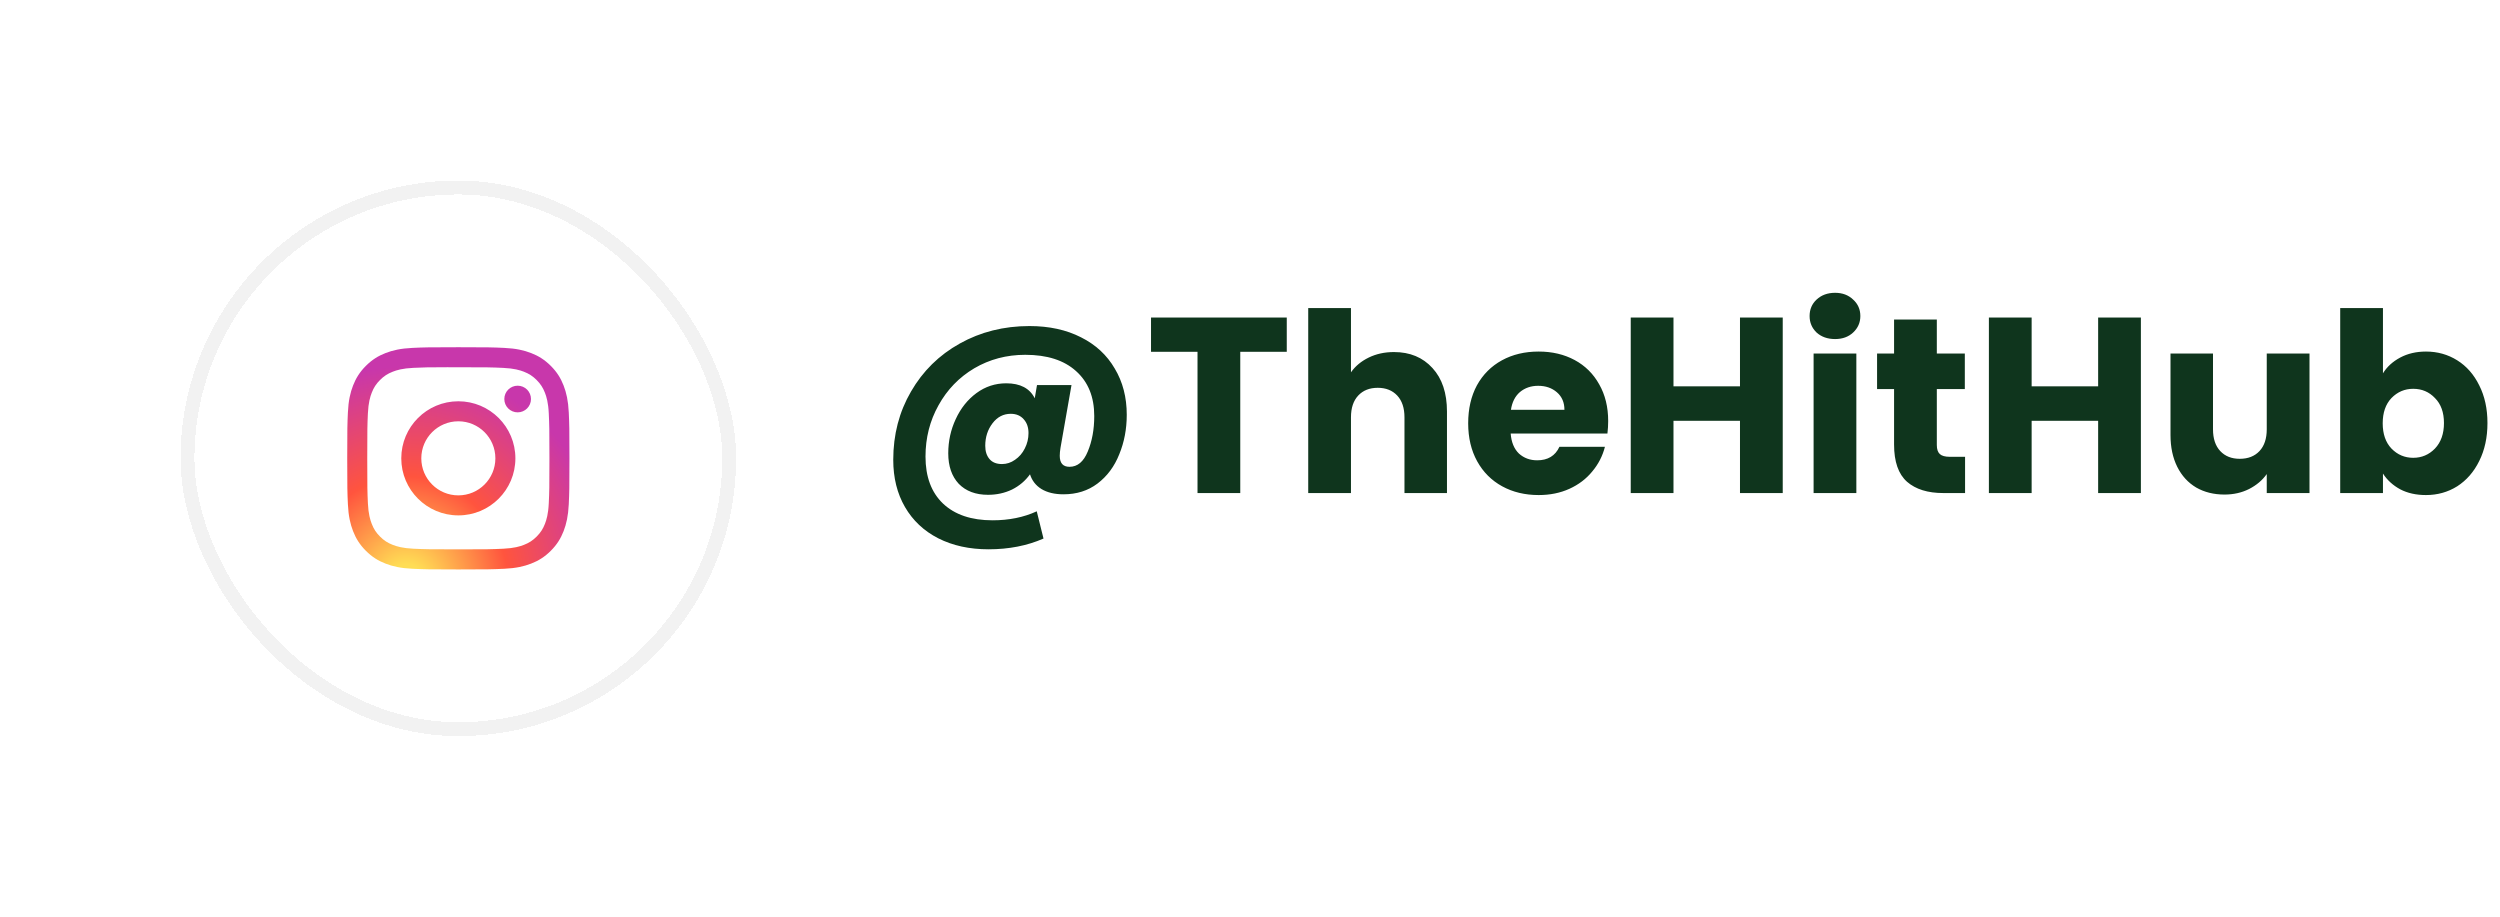 <svg width="180" height="66" viewBox="0 0 180 66" fill="none" xmlns="http://www.w3.org/2000/svg">
<g filter="url(#filter0_d_405_282)">
<rect x="13" y="9" width="40" height="40" rx="20" fill="white" shape-rendering="crispEdges"/>
<rect x="13.5" y="9.5" width="39" height="39" rx="19.5" stroke="#F2F2F2" shape-rendering="crispEdges"/>
<path d="M33.001 21C30.828 21 30.555 21.009 29.702 21.048C28.85 21.087 28.269 21.222 27.76 21.42C27.234 21.624 26.788 21.898 26.343 22.343C25.898 22.787 25.625 23.233 25.42 23.759C25.221 24.268 25.087 24.85 25.048 25.701C25.01 26.555 25 26.827 25 29C25 31.173 25.01 31.445 25.048 32.298C25.087 33.15 25.222 33.731 25.42 34.239C25.625 34.766 25.898 35.212 26.343 35.657C26.787 36.102 27.233 36.376 27.759 36.58C28.268 36.778 28.85 36.913 29.701 36.952C30.555 36.99 30.827 37 33 37C35.173 37 35.444 36.99 36.298 36.952C37.15 36.913 37.731 36.778 38.24 36.58C38.767 36.376 39.212 36.102 39.657 35.657C40.102 35.212 40.375 34.766 40.58 34.24C40.777 33.731 40.912 33.149 40.952 32.298C40.99 31.445 41 31.173 41 29C41 26.827 40.99 26.555 40.952 25.701C40.912 24.85 40.777 24.268 40.58 23.76C40.375 23.233 40.102 22.787 39.657 22.343C39.212 21.898 38.767 21.624 38.24 21.42C37.73 21.222 37.148 21.087 36.297 21.048C35.443 21.009 35.172 21 32.998 21H33.001ZM32.283 22.442C32.496 22.441 32.734 22.442 33.001 22.442C35.137 22.442 35.39 22.449 36.233 22.488C37.014 22.523 37.437 22.654 37.719 22.763C38.092 22.908 38.358 23.081 38.638 23.361C38.918 23.642 39.092 23.908 39.237 24.282C39.346 24.563 39.477 24.986 39.512 25.767C39.551 26.61 39.559 26.863 39.559 28.998C39.559 31.133 39.551 31.387 39.512 32.23C39.477 33.01 39.346 33.433 39.237 33.715C39.092 34.088 38.918 34.354 38.638 34.634C38.358 34.914 38.092 35.087 37.719 35.232C37.437 35.342 37.014 35.472 36.233 35.508C35.39 35.546 35.137 35.554 33.001 35.554C30.865 35.554 30.611 35.546 29.768 35.508C28.988 35.472 28.565 35.342 28.282 35.232C27.909 35.087 27.642 34.914 27.363 34.634C27.082 34.354 26.909 34.088 26.764 33.714C26.654 33.432 26.524 33.009 26.488 32.229C26.45 31.386 26.442 31.133 26.442 28.996C26.442 26.86 26.45 26.608 26.488 25.765C26.524 24.985 26.654 24.561 26.764 24.279C26.909 23.906 27.082 23.639 27.363 23.359C27.642 23.079 27.909 22.906 28.282 22.761C28.564 22.651 28.988 22.52 29.768 22.485C30.506 22.451 30.792 22.441 32.283 22.44V22.442ZM37.271 23.77C36.741 23.77 36.311 24.2 36.311 24.73C36.311 25.26 36.741 25.69 37.271 25.69C37.801 25.69 38.231 25.26 38.231 24.73C38.231 24.2 37.801 23.77 37.271 23.77V23.77ZM33.001 24.892C30.732 24.892 28.892 26.731 28.892 29C28.892 31.269 30.732 33.108 33.001 33.108C35.27 33.108 37.108 31.269 37.108 29C37.108 26.731 35.27 24.892 33.001 24.892ZM33.001 26.333C34.473 26.333 35.667 27.527 35.667 29C35.667 30.473 34.473 31.667 33.001 31.667C31.528 31.667 30.334 30.473 30.334 29C30.334 27.527 31.528 26.333 33.001 26.333Z" fill="url(#paint0_radial_405_282)"/>
</g>
<path d="M74.124 23.476C75.54 23.476 76.776 23.746 77.832 24.286C78.888 24.814 79.698 25.564 80.262 26.536C80.838 27.496 81.126 28.606 81.126 29.866C81.126 30.886 80.946 31.834 80.586 32.71C80.238 33.586 79.716 34.288 79.02 34.816C78.336 35.332 77.52 35.59 76.572 35.59C75.936 35.59 75.408 35.464 74.988 35.212C74.58 34.96 74.304 34.606 74.16 34.15C73.824 34.618 73.392 34.984 72.864 35.248C72.336 35.5 71.76 35.626 71.136 35.626C70.248 35.626 69.546 35.362 69.03 34.834C68.526 34.294 68.274 33.562 68.274 32.638C68.274 31.762 68.454 30.94 68.814 30.172C69.174 29.392 69.672 28.768 70.308 28.3C70.944 27.832 71.658 27.598 72.45 27.598C73.458 27.598 74.142 27.958 74.502 28.678L74.664 27.724H77.148L76.356 32.242C76.32 32.458 76.302 32.65 76.302 32.818C76.302 33.346 76.536 33.61 77.004 33.61C77.58 33.61 78.018 33.244 78.318 32.512C78.63 31.768 78.786 30.916 78.786 29.956C78.786 28.576 78.348 27.496 77.472 26.716C76.608 25.936 75.39 25.546 73.818 25.546C72.474 25.546 71.25 25.87 70.146 26.518C69.054 27.166 68.196 28.054 67.572 29.182C66.948 30.298 66.636 31.528 66.636 32.872C66.636 34.324 67.056 35.452 67.896 36.256C68.748 37.06 69.936 37.462 71.46 37.462C72.648 37.462 73.71 37.246 74.646 36.814L75.132 38.776C73.956 39.292 72.636 39.55 71.172 39.55C69.804 39.55 68.598 39.286 67.554 38.758C66.522 38.23 65.724 37.48 65.16 36.508C64.596 35.536 64.314 34.402 64.314 33.106C64.314 31.294 64.74 29.656 65.592 28.192C66.444 26.716 67.614 25.564 69.102 24.736C70.602 23.896 72.276 23.476 74.124 23.476ZM72.144 33.412C72.48 33.412 72.792 33.31 73.08 33.106C73.38 32.902 73.614 32.632 73.782 32.296C73.962 31.948 74.052 31.576 74.052 31.18C74.052 30.772 73.938 30.442 73.71 30.19C73.482 29.926 73.17 29.794 72.774 29.794C72.246 29.794 71.808 30.022 71.46 30.478C71.112 30.934 70.938 31.474 70.938 32.098C70.938 32.494 71.04 32.812 71.244 33.052C71.448 33.292 71.748 33.412 72.144 33.412ZM92.647 22.864V25.33H89.299V35.5H86.221V25.33H82.873V22.864H92.647ZM100.366 25.348C101.518 25.348 102.442 25.732 103.138 26.5C103.834 27.256 104.182 28.3 104.182 29.632V35.5H101.122V30.046C101.122 29.374 100.948 28.852 100.6 28.48C100.252 28.108 99.784 27.922 99.196 27.922C98.608 27.922 98.14 28.108 97.792 28.48C97.444 28.852 97.27 29.374 97.27 30.046V35.5H94.192V22.18H97.27V26.806C97.582 26.362 98.008 26.008 98.548 25.744C99.088 25.48 99.694 25.348 100.366 25.348ZM115.789 30.316C115.789 30.604 115.771 30.904 115.735 31.216H108.769C108.817 31.84 109.015 32.32 109.363 32.656C109.723 32.98 110.161 33.142 110.677 33.142C111.445 33.142 111.979 32.818 112.279 32.17H115.555C115.387 32.83 115.081 33.424 114.637 33.952C114.205 34.48 113.659 34.894 112.999 35.194C112.339 35.494 111.601 35.644 110.785 35.644C109.801 35.644 108.925 35.434 108.157 35.014C107.389 34.594 106.789 33.994 106.357 33.214C105.925 32.434 105.709 31.522 105.709 30.478C105.709 29.434 105.919 28.522 106.339 27.742C106.771 26.962 107.371 26.362 108.139 25.942C108.907 25.522 109.789 25.312 110.785 25.312C111.757 25.312 112.621 25.516 113.377 25.924C114.133 26.332 114.721 26.914 115.141 27.67C115.573 28.426 115.789 29.308 115.789 30.316ZM112.639 29.506C112.639 28.978 112.459 28.558 112.099 28.246C111.739 27.934 111.289 27.778 110.749 27.778C110.233 27.778 109.795 27.928 109.435 28.228C109.087 28.528 108.871 28.954 108.787 29.506H112.639ZM128.357 22.864V35.5H125.279V30.298H120.491V35.5H117.413V22.864H120.491V27.814H125.279V22.864H128.357ZM132.127 24.412C131.587 24.412 131.143 24.256 130.795 23.944C130.459 23.62 130.291 23.224 130.291 22.756C130.291 22.276 130.459 21.88 130.795 21.568C131.143 21.244 131.587 21.082 132.127 21.082C132.655 21.082 133.087 21.244 133.423 21.568C133.771 21.88 133.945 22.276 133.945 22.756C133.945 23.224 133.771 23.62 133.423 23.944C133.087 24.256 132.655 24.412 132.127 24.412ZM133.657 25.456V35.5H130.579V25.456H133.657ZM141.485 32.89V35.5H139.919C138.803 35.5 137.933 35.23 137.309 34.69C136.685 34.138 136.373 33.244 136.373 32.008V28.012H135.149V25.456H136.373V23.008H139.451V25.456H141.467V28.012H139.451V32.044C139.451 32.344 139.523 32.56 139.667 32.692C139.811 32.824 140.051 32.89 140.387 32.89H141.485ZM154.144 22.864V35.5H151.066V30.298H146.278V35.5H143.2V22.864H146.278V27.814H151.066V22.864H154.144ZM166.284 25.456V35.5H163.206V34.132C162.894 34.576 162.468 34.936 161.928 35.212C161.4 35.476 160.812 35.608 160.164 35.608C159.396 35.608 158.718 35.44 158.13 35.104C157.542 34.756 157.086 34.258 156.762 33.61C156.438 32.962 156.276 32.2 156.276 31.324V25.456H159.336V30.91C159.336 31.582 159.51 32.104 159.858 32.476C160.206 32.848 160.674 33.034 161.262 33.034C161.862 33.034 162.336 32.848 162.684 32.476C163.032 32.104 163.206 31.582 163.206 30.91V25.456H166.284ZM171.573 26.878C171.861 26.41 172.275 26.032 172.815 25.744C173.355 25.456 173.973 25.312 174.669 25.312C175.497 25.312 176.247 25.522 176.919 25.942C177.591 26.362 178.119 26.962 178.503 27.742C178.899 28.522 179.097 29.428 179.097 30.46C179.097 31.492 178.899 32.404 178.503 33.196C178.119 33.976 177.591 34.582 176.919 35.014C176.247 35.434 175.497 35.644 174.669 35.644C173.961 35.644 173.343 35.506 172.815 35.23C172.287 34.942 171.873 34.564 171.573 34.096V35.5H168.495V22.18H171.573V26.878ZM175.965 30.46C175.965 29.692 175.749 29.092 175.317 28.66C174.897 28.216 174.375 27.994 173.751 27.994C173.139 27.994 172.617 28.216 172.185 28.66C171.765 29.104 171.555 29.71 171.555 30.478C171.555 31.246 171.765 31.852 172.185 32.296C172.617 32.74 173.139 32.962 173.751 32.962C174.363 32.962 174.885 32.74 175.317 32.296C175.749 31.84 175.965 31.228 175.965 30.46Z" fill="#0F351D"/>
<defs>
<filter id="filter0_d_405_282" x="0" y="0" width="66" height="66" filterUnits="userSpaceOnUse" color-interpolation-filters="sRGB">
<feFlood flood-opacity="0" result="BackgroundImageFix"/>
<feColorMatrix in="SourceAlpha" type="matrix" values="0 0 0 0 0 0 0 0 0 0 0 0 0 0 0 0 0 0 127 0" result="hardAlpha"/>
<feOffset dy="4"/>
<feGaussianBlur stdDeviation="6.5"/>
<feComposite in2="hardAlpha" operator="out"/>
<feColorMatrix type="matrix" values="0 0 0 0 0 0 0 0 0 0 0 0 0 0 0 0 0 0 0.05 0"/>
<feBlend mode="normal" in2="BackgroundImageFix" result="effect1_dropShadow_405_282"/>
<feBlend mode="normal" in="SourceGraphic" in2="effect1_dropShadow_405_282" result="shape"/>
</filter>
<radialGradient id="paint0_radial_405_282" cx="0" cy="0" r="1" gradientUnits="userSpaceOnUse" gradientTransform="translate(29.25 38.232) rotate(-90) scale(15.857 14.748)">
<stop stop-color="#FFDD55"/>
<stop offset="0.1" stop-color="#FFDD55"/>
<stop offset="0.5" stop-color="#FF543E"/>
<stop offset="1" stop-color="#C837AB"/>
</radialGradient>
</defs>
</svg>
